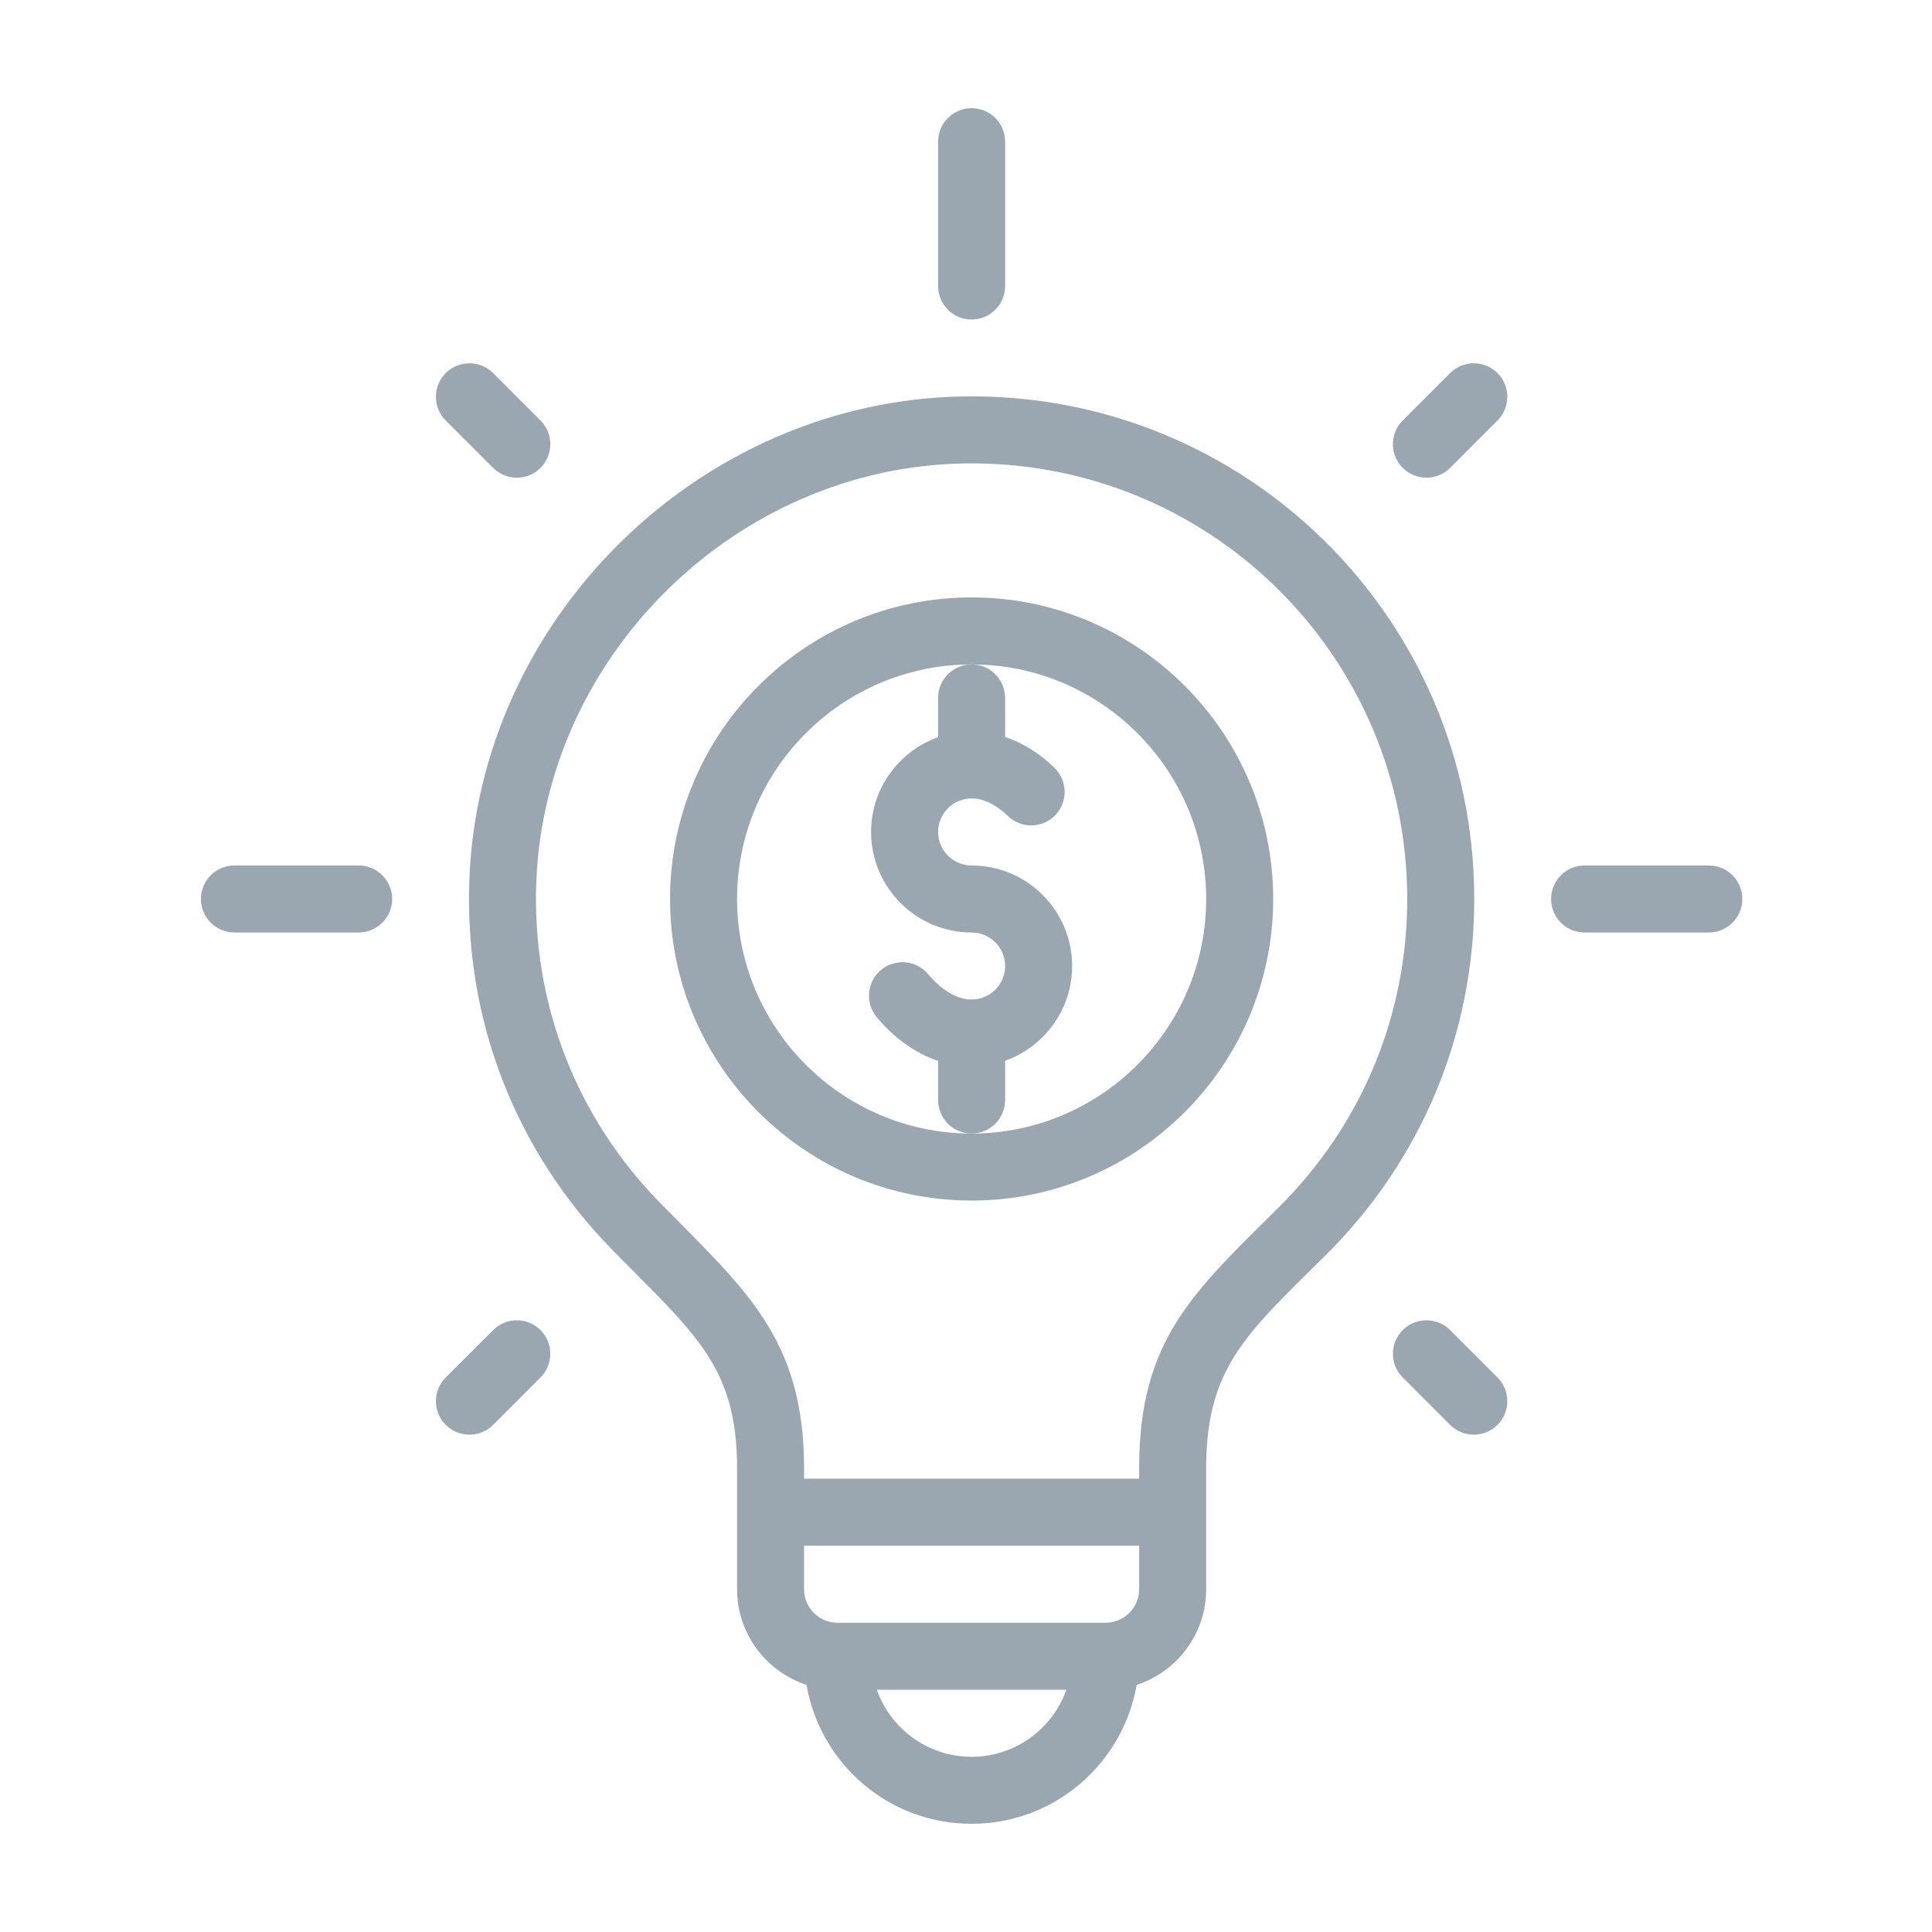 <?xml version="1.0" encoding="UTF-8"?>
<svg width="125px" height="125px" viewBox="0 0 125 125" version="1.1" xmlns="http://www.w3.org/2000/svg" xmlns:xlink="http://www.w3.org/1999/xlink">
    <!-- Generator: Sketch 52.5 (67469) - http://www.bohemiancoding.com/sketch -->
    <title>icono</title>
    <desc>Created with Sketch.</desc>
    <g id="icono" stroke="none" stroke-width="1" fill="none" fill-rule="evenodd">
        <g id="comercial" transform="translate(13, 7)" fill="#9AA7B1">
            <path d="M34.688,95.824 C34.688,98.709 36.577,101.161 39.183,102.009 C40.047,107.058 44.448,111 49.863,111 C55.21,111 59.661,107.109 60.542,102.01 C63.149,101.162 65.039,98.71 65.039,95.824 C65.039,93.107 65.039,90.694 65.039,87.974 C65.039,81.439 67.716,79.225 72.782,74.198 C78.972,68.056 82.383,59.875 82.383,51.164 C82.383,33.017 67.554,18.348 49.314,18.649 C32.309,18.931 17.976,32.98 17.365,49.967 C17.042,58.97 20.335,67.464 26.636,73.887 C31.908,79.26 34.688,81.35 34.688,87.996 L34.688,95.824 Z M49.863,106.664 C46.974,106.664 44.6,104.793 43.729,102.326 L55.995,102.326 C55.099,104.849 52.689,106.664 49.863,106.664 Z M58.535,97.992 L41.191,97.992 C39.996,97.992 39.023,97.02 39.023,95.824 L39.023,93.006 L60.703,93.006 L60.703,95.824 C60.703,97.02 59.731,97.992 58.535,97.992 Z M29.732,70.851 C24.271,65.285 21.418,57.924 21.697,50.123 C22.228,35.403 34.649,23.229 49.386,22.985 C65.24,22.731 78.047,35.476 78.047,51.164 C78.047,58.71 75.092,65.798 69.728,71.12 C64.2,76.606 60.703,79.691 60.703,87.974 L60.703,88.67 L39.023,88.67 L39.023,87.996 C39.023,79.543 35.149,76.375 29.732,70.851 Z" id="Shape" fill-rule="nonzero"></path>
            <path d="M89.523,48.996 C88.325,48.996 87.355,49.967 87.355,51.164 C87.355,52.362 88.325,53.332 89.523,53.332 L97.559,53.332 C98.756,53.332 99.727,52.362 99.727,51.164 C99.727,49.967 98.756,48.996 97.559,48.996 L89.523,48.996 Z" id="Path"></path>
            <path d="M2.168,48.996 C0.971,48.996 -1.71694256e-16,49.967 -1.71694256e-16,51.164 C-1.71694256e-16,52.362 0.971,53.332 2.168,53.332 L10.204,53.332 C11.401,53.332 12.372,52.362 12.372,51.164 C12.372,49.967 11.401,48.996 10.204,48.996 L2.168,48.996 Z" id="Path"></path>
            <path d="M52.031,11.505 L52.031,2.168 C52.031,0.971 51.061,4.54557605e-13 49.863,4.54557605e-13 C48.666,4.54557605e-13 47.695,0.971 47.695,2.168 L47.695,11.505 C47.695,12.702 48.666,13.673 49.863,13.673 C51.061,13.673 52.031,12.702 52.031,11.505 Z" id="Path"></path>
            <path d="M18.904,23.271 C19.751,24.117 21.123,24.118 21.97,23.271 C22.817,22.424 22.817,21.052 21.97,20.205 L18.905,17.139 C18.058,16.293 16.686,16.293 15.838,17.139 C14.992,17.986 14.992,19.359 15.838,20.206 L18.904,23.271 Z" id="Path"></path>
            <path d="M80.822,85.189 C81.669,86.035 83.041,86.035 83.888,85.189 C84.734,84.342 84.734,82.969 83.888,82.123 L80.823,79.057 C79.976,78.211 78.604,78.211 77.756,79.057 C76.909,79.904 76.909,81.277 77.756,82.123 L80.822,85.189 Z" id="Path"></path>
            <path d="M15.838,85.189 C16.685,86.035 18.058,86.035 18.905,85.189 L21.97,82.123 C22.817,81.277 22.817,79.904 21.97,79.057 C21.124,78.211 19.751,78.211 18.904,79.057 L15.838,82.123 C14.992,82.969 14.992,84.342 15.838,85.189 Z" id="Path"></path>
            <path d="M83.888,17.139 C83.041,16.293 81.669,16.293 80.822,17.139 L77.756,20.205 C76.909,21.052 76.909,22.424 77.756,23.271 C78.603,24.117 79.976,24.117 80.823,23.271 L83.888,20.206 C84.734,19.359 84.734,17.986 83.888,17.139 Z" id="Path"></path>
            <path d="M69.375,51.164 C69.375,40.406 60.622,31.652 49.863,31.652 C39.105,31.652 30.352,40.406 30.352,51.164 C30.352,61.923 39.105,70.676 49.863,70.676 C60.622,70.676 69.375,61.923 69.375,51.164 Z M34.688,51.164 C34.688,42.796 41.495,35.988 49.863,35.988 C58.231,35.988 65.039,42.796 65.039,51.164 C65.039,59.532 58.231,66.34 49.863,66.34 C41.495,66.34 34.688,59.532 34.688,51.164 Z" id="Shape" fill-rule="nonzero"></path>
            <path d="M47.695,38.156 L47.695,40.697 C45.172,41.592 43.359,44.002 43.359,46.828 C43.359,50.415 46.277,53.332 49.863,53.332 C51.059,53.332 52.031,54.304 52.031,55.5 C52.031,56.696 51.059,57.668 49.863,57.668 C48.937,57.668 47.938,57.085 47.048,56.028 C46.278,55.111 44.91,54.993 43.994,55.763 C43.077,56.534 42.959,57.902 43.729,58.818 C44.888,60.197 46.251,61.157 47.695,61.641 L47.695,64.172 C47.695,65.369 48.666,66.34 49.863,66.34 C51.061,66.34 52.031,65.369 52.031,64.172 L52.031,61.631 C54.555,60.736 56.367,58.326 56.367,55.5 C56.367,51.914 53.45,48.996 49.863,48.996 C48.668,48.996 47.695,48.024 47.695,46.828 C47.695,45.632 48.668,44.66 49.863,44.66 C50.631,44.66 51.442,45.052 52.208,45.793 C53.069,46.626 54.441,46.604 55.274,45.743 C56.106,44.883 56.083,43.51 55.223,42.678 C54.123,41.612 53.022,41.01 52.031,40.682 L52.031,38.156 C52.031,36.959 51.061,35.988 49.863,35.988 C48.666,35.988 47.695,36.959 47.695,38.156 Z" id="Path"></path>
        </g>
    </g>
</svg>
